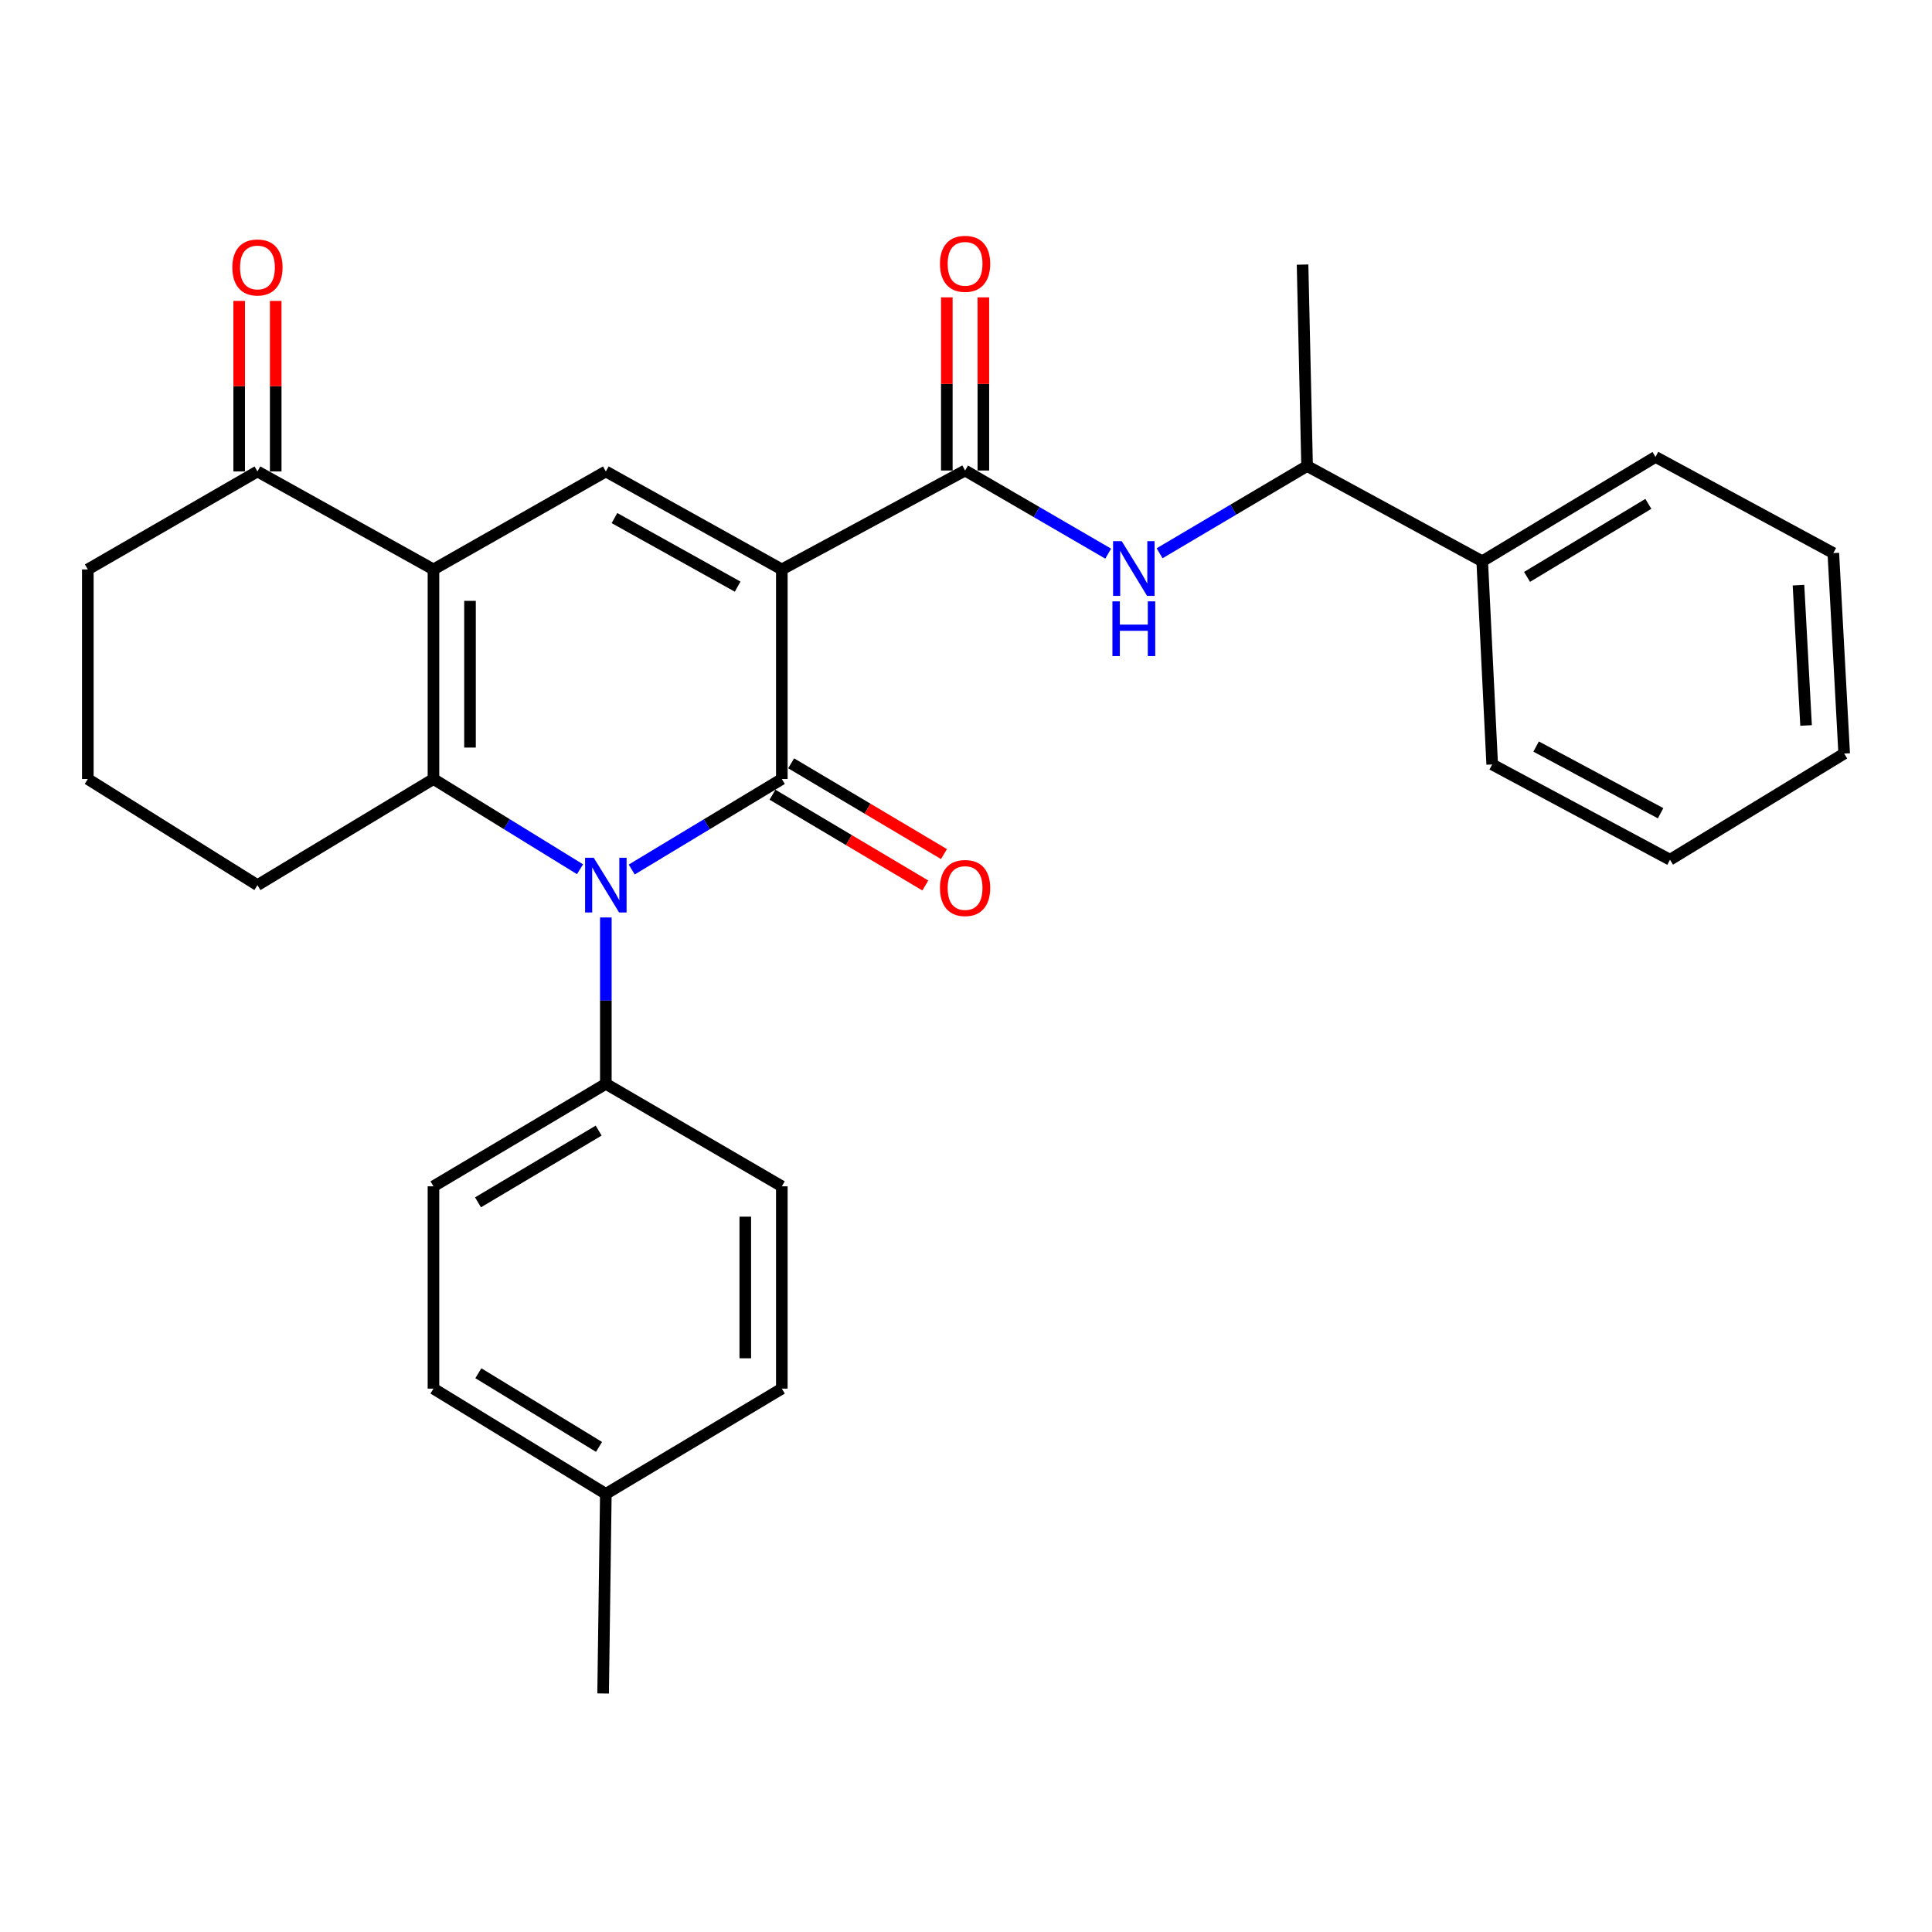 <?xml version='1.0' encoding='iso-8859-1'?>
<svg version='1.1' baseProfile='full'
              xmlns='http://www.w3.org/2000/svg'
                      xmlns:rdkit='http://www.rdkit.org/xml'
                      xmlns:xlink='http://www.w3.org/1999/xlink'
                  xml:space='preserve'
width='1000px' height='1000px' viewBox='0 0 1000 1000'>
<!-- END OF HEADER -->
<rect style='opacity:1.0;fill:#FFFFFF;stroke:none' width='1000' height='1000' x='0' y='0'> </rect>
<path class='bond-0' d='M 404.668,294.731 L 404.668,403.215' style='fill:none;fill-rule:evenodd;stroke:#000000;stroke-width:6px;stroke-linecap:butt;stroke-linejoin:miter;stroke-opacity:1' />
<path class='bond-4' d='M 404.668,294.731 L 313.581,244.024' style='fill:none;fill-rule:evenodd;stroke:#000000;stroke-width:6px;stroke-linecap:butt;stroke-linejoin:miter;stroke-opacity:1' />
<path class='bond-4' d='M 381.808,303.646 L 318.047,268.151' style='fill:none;fill-rule:evenodd;stroke:#000000;stroke-width:6px;stroke-linecap:butt;stroke-linejoin:miter;stroke-opacity:1' />
<path class='bond-5' d='M 404.668,294.731 L 499.527,243.541' style='fill:none;fill-rule:evenodd;stroke:#000000;stroke-width:6px;stroke-linecap:butt;stroke-linejoin:miter;stroke-opacity:1' />
<path class='bond-1' d='M 404.668,403.215 L 365.824,426.64' style='fill:none;fill-rule:evenodd;stroke:#000000;stroke-width:6px;stroke-linecap:butt;stroke-linejoin:miter;stroke-opacity:1' />
<path class='bond-1' d='M 365.824,426.64 L 326.98,450.064' style='fill:none;fill-rule:evenodd;stroke:#0000FF;stroke-width:6px;stroke-linecap:butt;stroke-linejoin:miter;stroke-opacity:1' />
<path class='bond-9' d='M 399.841,411.344 L 439.391,434.833' style='fill:none;fill-rule:evenodd;stroke:#000000;stroke-width:6px;stroke-linecap:butt;stroke-linejoin:miter;stroke-opacity:1' />
<path class='bond-9' d='M 439.391,434.833 L 478.941,458.322' style='fill:none;fill-rule:evenodd;stroke:#FF0000;stroke-width:6px;stroke-linecap:butt;stroke-linejoin:miter;stroke-opacity:1' />
<path class='bond-9' d='M 409.496,395.086 L 449.047,418.575' style='fill:none;fill-rule:evenodd;stroke:#000000;stroke-width:6px;stroke-linecap:butt;stroke-linejoin:miter;stroke-opacity:1' />
<path class='bond-9' d='M 449.047,418.575 L 488.597,442.065' style='fill:none;fill-rule:evenodd;stroke:#FF0000;stroke-width:6px;stroke-linecap:butt;stroke-linejoin:miter;stroke-opacity:1' />
<path class='bond-8' d='M 313.581,474.876 L 313.581,517.932' style='fill:none;fill-rule:evenodd;stroke:#0000FF;stroke-width:6px;stroke-linecap:butt;stroke-linejoin:miter;stroke-opacity:1' />
<path class='bond-8' d='M 313.581,517.932 L 313.581,560.987' style='fill:none;fill-rule:evenodd;stroke:#000000;stroke-width:6px;stroke-linecap:butt;stroke-linejoin:miter;stroke-opacity:1' />
<path class='bond-29' d='M 300.221,449.92 L 262.292,426.567' style='fill:none;fill-rule:evenodd;stroke:#0000FF;stroke-width:6px;stroke-linecap:butt;stroke-linejoin:miter;stroke-opacity:1' />
<path class='bond-29' d='M 262.292,426.567 L 224.363,403.215' style='fill:none;fill-rule:evenodd;stroke:#000000;stroke-width:6px;stroke-linecap:butt;stroke-linejoin:miter;stroke-opacity:1' />
<path class='bond-2' d='M 224.363,294.731 L 313.581,244.024' style='fill:none;fill-rule:evenodd;stroke:#000000;stroke-width:6px;stroke-linecap:butt;stroke-linejoin:miter;stroke-opacity:1' />
<path class='bond-3' d='M 224.363,294.731 L 224.363,403.215' style='fill:none;fill-rule:evenodd;stroke:#000000;stroke-width:6px;stroke-linecap:butt;stroke-linejoin:miter;stroke-opacity:1' />
<path class='bond-3' d='M 243.272,311.004 L 243.272,386.942' style='fill:none;fill-rule:evenodd;stroke:#000000;stroke-width:6px;stroke-linecap:butt;stroke-linejoin:miter;stroke-opacity:1' />
<path class='bond-7' d='M 224.363,294.731 L 133.254,244.024' style='fill:none;fill-rule:evenodd;stroke:#000000;stroke-width:6px;stroke-linecap:butt;stroke-linejoin:miter;stroke-opacity:1' />
<path class='bond-16' d='M 224.363,403.215 L 133.254,458.145' style='fill:none;fill-rule:evenodd;stroke:#000000;stroke-width:6px;stroke-linecap:butt;stroke-linejoin:miter;stroke-opacity:1' />
<path class='bond-6' d='M 499.527,243.541 L 536.563,265.052' style='fill:none;fill-rule:evenodd;stroke:#000000;stroke-width:6px;stroke-linecap:butt;stroke-linejoin:miter;stroke-opacity:1' />
<path class='bond-6' d='M 536.563,265.052 L 573.6,286.564' style='fill:none;fill-rule:evenodd;stroke:#0000FF;stroke-width:6px;stroke-linecap:butt;stroke-linejoin:miter;stroke-opacity:1' />
<path class='bond-11' d='M 508.982,243.541 L 508.982,198.726' style='fill:none;fill-rule:evenodd;stroke:#000000;stroke-width:6px;stroke-linecap:butt;stroke-linejoin:miter;stroke-opacity:1' />
<path class='bond-11' d='M 508.982,198.726 L 508.982,153.912' style='fill:none;fill-rule:evenodd;stroke:#FF0000;stroke-width:6px;stroke-linecap:butt;stroke-linejoin:miter;stroke-opacity:1' />
<path class='bond-11' d='M 490.073,243.541 L 490.073,198.726' style='fill:none;fill-rule:evenodd;stroke:#000000;stroke-width:6px;stroke-linecap:butt;stroke-linejoin:miter;stroke-opacity:1' />
<path class='bond-11' d='M 490.073,198.726 L 490.073,153.912' style='fill:none;fill-rule:evenodd;stroke:#FF0000;stroke-width:6px;stroke-linecap:butt;stroke-linejoin:miter;stroke-opacity:1' />
<path class='bond-10' d='M 600.21,286.373 L 638.377,263.791' style='fill:none;fill-rule:evenodd;stroke:#0000FF;stroke-width:6px;stroke-linecap:butt;stroke-linejoin:miter;stroke-opacity:1' />
<path class='bond-10' d='M 638.377,263.791 L 676.545,241.209' style='fill:none;fill-rule:evenodd;stroke:#000000;stroke-width:6px;stroke-linecap:butt;stroke-linejoin:miter;stroke-opacity:1' />
<path class='bond-12' d='M 142.709,244.024 L 142.709,199.891' style='fill:none;fill-rule:evenodd;stroke:#000000;stroke-width:6px;stroke-linecap:butt;stroke-linejoin:miter;stroke-opacity:1' />
<path class='bond-12' d='M 142.709,199.891 L 142.709,155.757' style='fill:none;fill-rule:evenodd;stroke:#FF0000;stroke-width:6px;stroke-linecap:butt;stroke-linejoin:miter;stroke-opacity:1' />
<path class='bond-12' d='M 123.8,244.024 L 123.8,199.891' style='fill:none;fill-rule:evenodd;stroke:#000000;stroke-width:6px;stroke-linecap:butt;stroke-linejoin:miter;stroke-opacity:1' />
<path class='bond-12' d='M 123.8,199.891 L 123.8,155.757' style='fill:none;fill-rule:evenodd;stroke:#FF0000;stroke-width:6px;stroke-linecap:butt;stroke-linejoin:miter;stroke-opacity:1' />
<path class='bond-20' d='M 133.254,244.024 L 45.455,294.731' style='fill:none;fill-rule:evenodd;stroke:#000000;stroke-width:6px;stroke-linecap:butt;stroke-linejoin:miter;stroke-opacity:1' />
<path class='bond-13' d='M 313.581,560.987 L 224.363,614.037' style='fill:none;fill-rule:evenodd;stroke:#000000;stroke-width:6px;stroke-linecap:butt;stroke-linejoin:miter;stroke-opacity:1' />
<path class='bond-13' d='M 309.862,585.197 L 247.41,622.332' style='fill:none;fill-rule:evenodd;stroke:#000000;stroke-width:6px;stroke-linecap:butt;stroke-linejoin:miter;stroke-opacity:1' />
<path class='bond-14' d='M 313.581,560.987 L 404.668,614.037' style='fill:none;fill-rule:evenodd;stroke:#000000;stroke-width:6px;stroke-linecap:butt;stroke-linejoin:miter;stroke-opacity:1' />
<path class='bond-15' d='M 676.545,241.209 L 767.191,290.498' style='fill:none;fill-rule:evenodd;stroke:#000000;stroke-width:6px;stroke-linecap:butt;stroke-linejoin:miter;stroke-opacity:1' />
<path class='bond-22' d='M 676.545,241.209 L 674.202,136.958' style='fill:none;fill-rule:evenodd;stroke:#000000;stroke-width:6px;stroke-linecap:butt;stroke-linejoin:miter;stroke-opacity:1' />
<path class='bond-18' d='M 224.363,614.037 L 224.363,718.749' style='fill:none;fill-rule:evenodd;stroke:#000000;stroke-width:6px;stroke-linecap:butt;stroke-linejoin:miter;stroke-opacity:1' />
<path class='bond-17' d='M 404.668,614.037 L 404.668,718.749' style='fill:none;fill-rule:evenodd;stroke:#000000;stroke-width:6px;stroke-linecap:butt;stroke-linejoin:miter;stroke-opacity:1' />
<path class='bond-17' d='M 385.76,629.744 L 385.76,703.042' style='fill:none;fill-rule:evenodd;stroke:#000000;stroke-width:6px;stroke-linecap:butt;stroke-linejoin:miter;stroke-opacity:1' />
<path class='bond-23' d='M 767.191,290.498 L 856.882,236.503' style='fill:none;fill-rule:evenodd;stroke:#000000;stroke-width:6px;stroke-linecap:butt;stroke-linejoin:miter;stroke-opacity:1' />
<path class='bond-23' d='M 790.397,298.598 L 853.181,260.802' style='fill:none;fill-rule:evenodd;stroke:#000000;stroke-width:6px;stroke-linecap:butt;stroke-linejoin:miter;stroke-opacity:1' />
<path class='bond-24' d='M 767.191,290.498 L 772.36,395.683' style='fill:none;fill-rule:evenodd;stroke:#000000;stroke-width:6px;stroke-linecap:butt;stroke-linejoin:miter;stroke-opacity:1' />
<path class='bond-30' d='M 133.254,458.145 L 45.455,403.215' style='fill:none;fill-rule:evenodd;stroke:#000000;stroke-width:6px;stroke-linecap:butt;stroke-linejoin:miter;stroke-opacity:1' />
<path class='bond-19' d='M 404.668,718.749 L 313.581,773.228' style='fill:none;fill-rule:evenodd;stroke:#000000;stroke-width:6px;stroke-linecap:butt;stroke-linejoin:miter;stroke-opacity:1' />
<path class='bond-31' d='M 224.363,718.749 L 313.581,773.228' style='fill:none;fill-rule:evenodd;stroke:#000000;stroke-width:6px;stroke-linecap:butt;stroke-linejoin:miter;stroke-opacity:1' />
<path class='bond-31' d='M 247.6,710.783 L 310.052,748.918' style='fill:none;fill-rule:evenodd;stroke:#000000;stroke-width:6px;stroke-linecap:butt;stroke-linejoin:miter;stroke-opacity:1' />
<path class='bond-25' d='M 313.581,773.228 L 312.173,876.543' style='fill:none;fill-rule:evenodd;stroke:#000000;stroke-width:6px;stroke-linecap:butt;stroke-linejoin:miter;stroke-opacity:1' />
<path class='bond-21' d='M 45.455,294.731 L 45.455,403.215' style='fill:none;fill-rule:evenodd;stroke:#000000;stroke-width:6px;stroke-linecap:butt;stroke-linejoin:miter;stroke-opacity:1' />
<path class='bond-26' d='M 856.882,236.503 L 948.925,286.285' style='fill:none;fill-rule:evenodd;stroke:#000000;stroke-width:6px;stroke-linecap:butt;stroke-linejoin:miter;stroke-opacity:1' />
<path class='bond-27' d='M 772.36,395.683 L 864.393,444.993' style='fill:none;fill-rule:evenodd;stroke:#000000;stroke-width:6px;stroke-linecap:butt;stroke-linejoin:miter;stroke-opacity:1' />
<path class='bond-27' d='M 795.095,386.412 L 859.518,420.929' style='fill:none;fill-rule:evenodd;stroke:#000000;stroke-width:6px;stroke-linecap:butt;stroke-linejoin:miter;stroke-opacity:1' />
<path class='bond-32' d='M 948.925,286.285 L 954.545,390.042' style='fill:none;fill-rule:evenodd;stroke:#000000;stroke-width:6px;stroke-linecap:butt;stroke-linejoin:miter;stroke-opacity:1' />
<path class='bond-32' d='M 930.887,302.871 L 934.821,375.501' style='fill:none;fill-rule:evenodd;stroke:#000000;stroke-width:6px;stroke-linecap:butt;stroke-linejoin:miter;stroke-opacity:1' />
<path class='bond-28' d='M 864.393,444.993 L 954.545,390.042' style='fill:none;fill-rule:evenodd;stroke:#000000;stroke-width:6px;stroke-linecap:butt;stroke-linejoin:miter;stroke-opacity:1' />
<path  class='atom-2' d='M 307.321 443.985
L 316.601 458.985
Q 317.521 460.465, 319.001 463.145
Q 320.481 465.825, 320.561 465.985
L 320.561 443.985
L 324.321 443.985
L 324.321 472.305
L 320.441 472.305
L 310.481 455.905
Q 309.321 453.985, 308.081 451.785
Q 306.881 449.585, 306.521 448.905
L 306.521 472.305
L 302.841 472.305
L 302.841 443.985
L 307.321 443.985
' fill='#0000FF'/>
<path  class='atom-7' d='M 580.605 280.109
L 589.885 295.109
Q 590.805 296.589, 592.285 299.269
Q 593.765 301.949, 593.845 302.109
L 593.845 280.109
L 597.605 280.109
L 597.605 308.429
L 593.725 308.429
L 583.765 292.029
Q 582.605 290.109, 581.365 287.909
Q 580.165 285.709, 579.805 285.029
L 579.805 308.429
L 576.125 308.429
L 576.125 280.109
L 580.605 280.109
' fill='#0000FF'/>
<path  class='atom-7' d='M 575.785 311.261
L 579.625 311.261
L 579.625 323.301
L 594.105 323.301
L 594.105 311.261
L 597.945 311.261
L 597.945 339.581
L 594.105 339.581
L 594.105 326.501
L 579.625 326.501
L 579.625 339.581
L 575.785 339.581
L 575.785 311.261
' fill='#0000FF'/>
<path  class='atom-10' d='M 486.527 459.632
Q 486.527 452.832, 489.887 449.032
Q 493.247 445.232, 499.527 445.232
Q 505.807 445.232, 509.167 449.032
Q 512.527 452.832, 512.527 459.632
Q 512.527 466.512, 509.127 470.432
Q 505.727 474.312, 499.527 474.312
Q 493.287 474.312, 489.887 470.432
Q 486.527 466.552, 486.527 459.632
M 499.527 471.112
Q 503.847 471.112, 506.167 468.232
Q 508.527 465.312, 508.527 459.632
Q 508.527 454.072, 506.167 451.272
Q 503.847 448.432, 499.527 448.432
Q 495.207 448.432, 492.847 451.232
Q 490.527 454.032, 490.527 459.632
Q 490.527 465.352, 492.847 468.232
Q 495.207 471.112, 499.527 471.112
' fill='#FF0000'/>
<path  class='atom-12' d='M 486.527 136.555
Q 486.527 129.755, 489.887 125.955
Q 493.247 122.155, 499.527 122.155
Q 505.807 122.155, 509.167 125.955
Q 512.527 129.755, 512.527 136.555
Q 512.527 143.435, 509.127 147.355
Q 505.727 151.235, 499.527 151.235
Q 493.287 151.235, 489.887 147.355
Q 486.527 143.475, 486.527 136.555
M 499.527 148.035
Q 503.847 148.035, 506.167 145.155
Q 508.527 142.235, 508.527 136.555
Q 508.527 130.995, 506.167 128.195
Q 503.847 125.355, 499.527 125.355
Q 495.207 125.355, 492.847 128.155
Q 490.527 130.955, 490.527 136.555
Q 490.527 142.275, 492.847 145.155
Q 495.207 148.035, 499.527 148.035
' fill='#FF0000'/>
<path  class='atom-13' d='M 120.254 138.436
Q 120.254 131.636, 123.614 127.836
Q 126.974 124.036, 133.254 124.036
Q 139.534 124.036, 142.894 127.836
Q 146.254 131.636, 146.254 138.436
Q 146.254 145.316, 142.854 149.236
Q 139.454 153.116, 133.254 153.116
Q 127.014 153.116, 123.614 149.236
Q 120.254 145.356, 120.254 138.436
M 133.254 149.916
Q 137.574 149.916, 139.894 147.036
Q 142.254 144.116, 142.254 138.436
Q 142.254 132.876, 139.894 130.076
Q 137.574 127.236, 133.254 127.236
Q 128.934 127.236, 126.574 130.036
Q 124.254 132.836, 124.254 138.436
Q 124.254 144.156, 126.574 147.036
Q 128.934 149.916, 133.254 149.916
' fill='#FF0000'/>
</svg>

